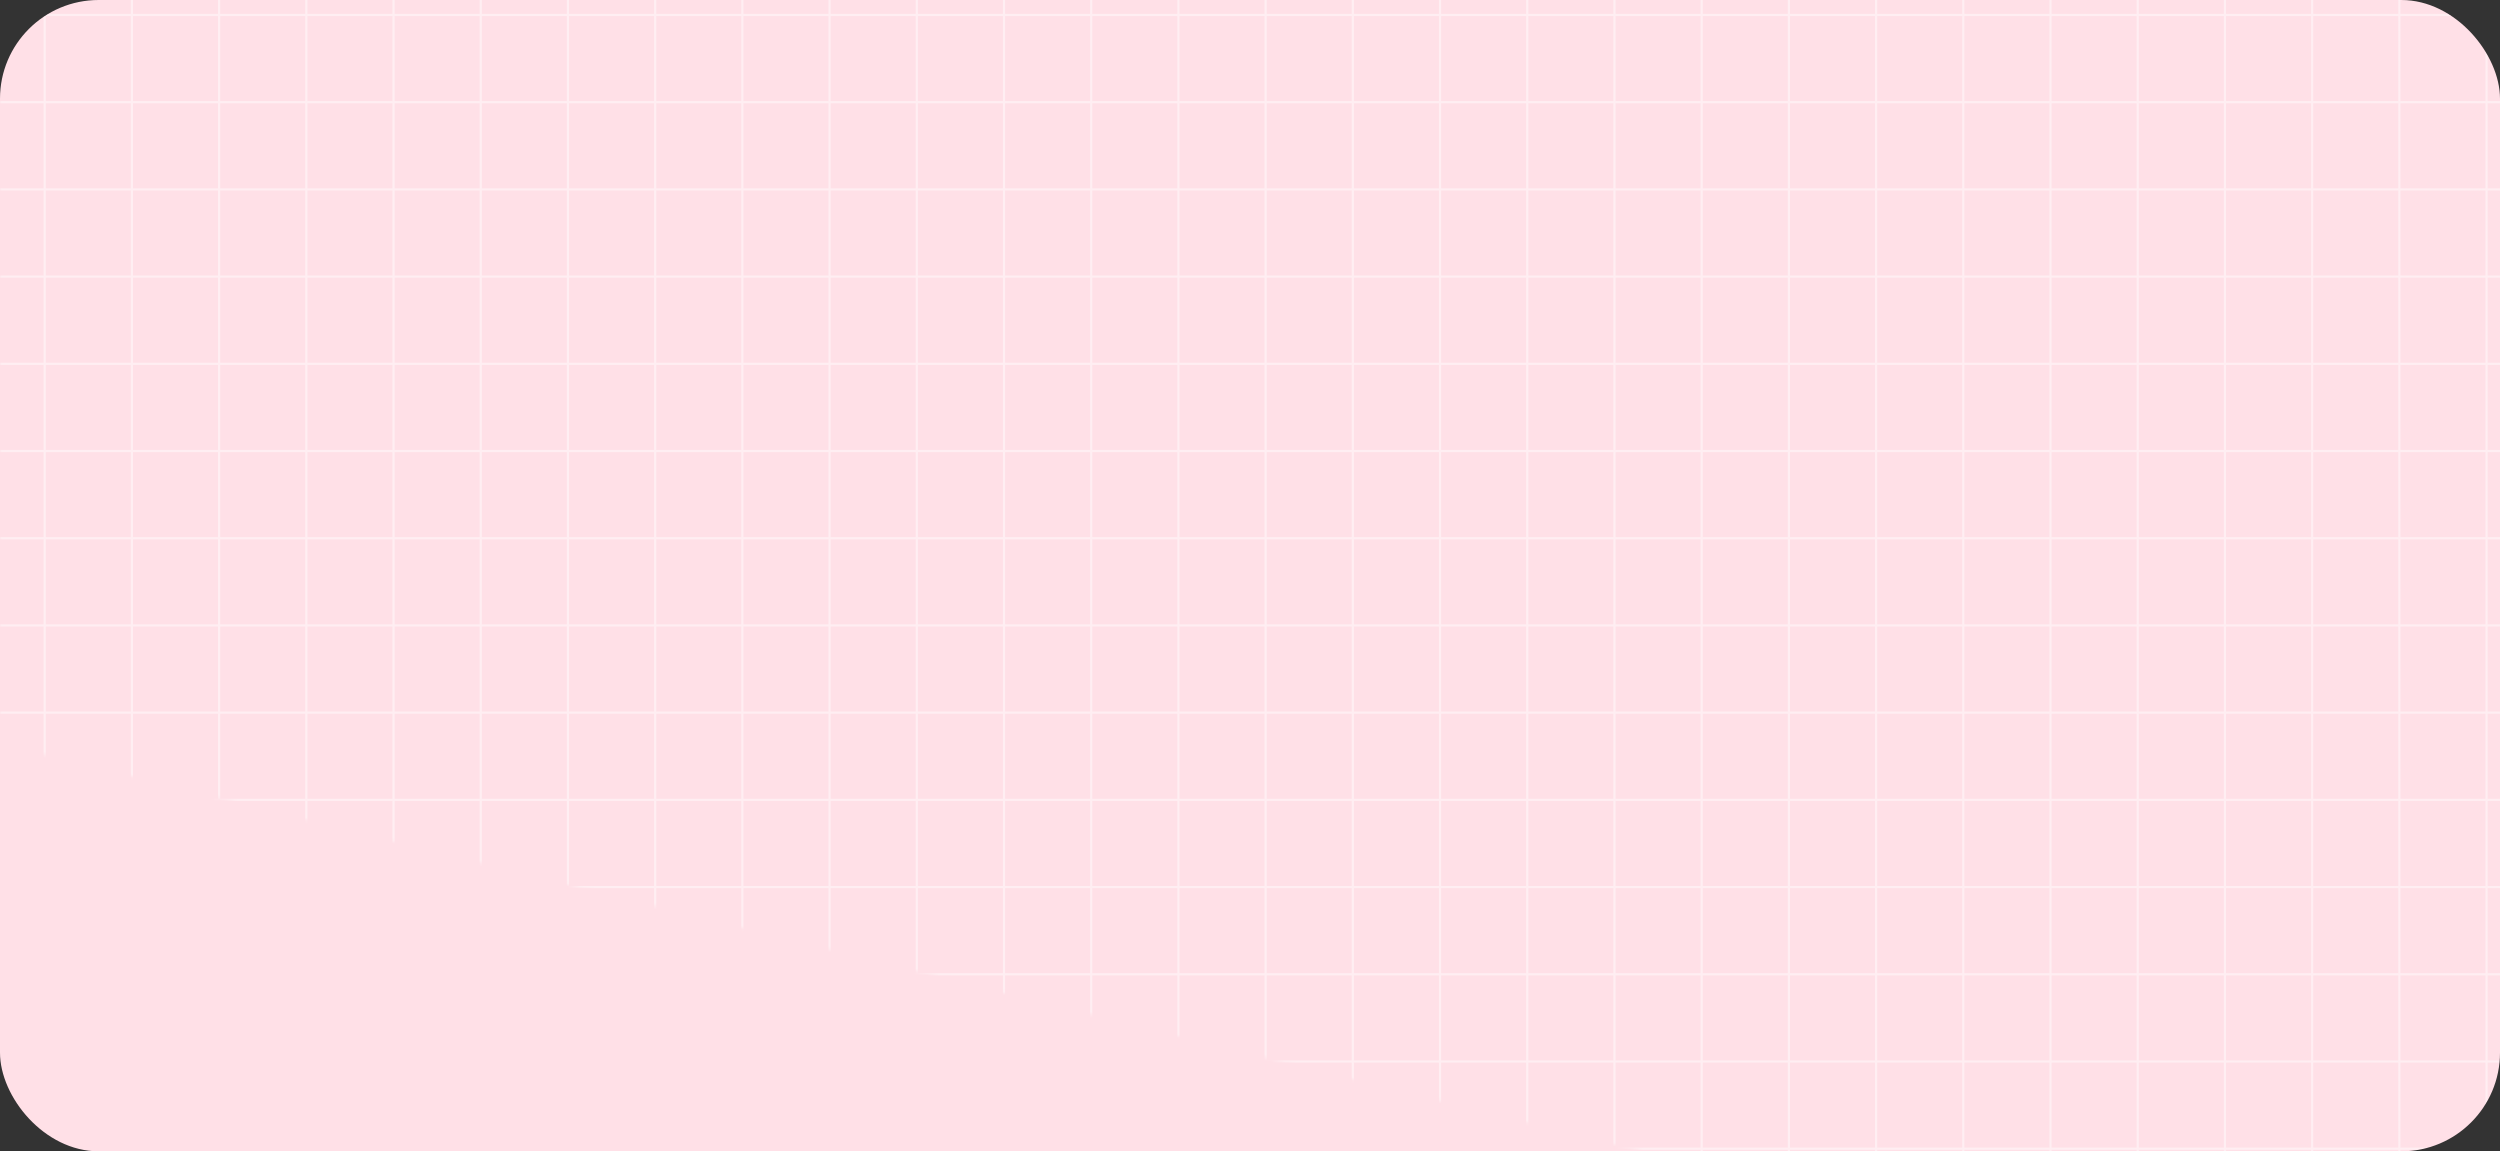 <?xml version="1.0" encoding="UTF-8"?> <svg xmlns="http://www.w3.org/2000/svg" width="760" height="350" viewBox="0 0 760 350" fill="none"><rect x="0" y="0" width="760" height="350" fill="#333333" stroke="none"/><g clip-path="url(#clip0_38_1158)"><rect width="760" height="350" rx="30" fill="#FFE0E7"></rect><mask id="mask0_38_1158" style="mask-type:alpha" maskUnits="userSpaceOnUse" x="0" y="-414" width="1273" height="798"><path d="M0 -414H1272.56V226.164L636.279 384L0 226.164V-414Z" fill="#F0CBE0"></path></mask><g mask="url(#mask0_38_1158)"><g opacity="0.45"><line x1="13.587" y1="-286.081" x2="13.587" y2="641.163" stroke="white" stroke-width="0.663"></line><line x1="40.099" y1="-286.081" x2="40.099" y2="641.163" stroke="white" stroke-width="0.663"></line><line x1="66.61" y1="-286.081" x2="66.61" y2="641.163" stroke="white" stroke-width="0.663"></line><line x1="93.122" y1="-286.081" x2="93.122" y2="641.163" stroke="white" stroke-width="0.663"></line><line x1="119.634" y1="-286.081" x2="119.634" y2="641.163" stroke="white" stroke-width="0.663"></line><line x1="146.145" y1="-286.081" x2="146.145" y2="641.163" stroke="white" stroke-width="0.663"></line><line x1="172.657" y1="-286.081" x2="172.657" y2="641.163" stroke="white" stroke-width="0.663"></line><line x1="199.169" y1="-286.081" x2="199.169" y2="641.163" stroke="white" stroke-width="0.663"></line><line x1="225.681" y1="-286.081" x2="225.68" y2="641.163" stroke="white" stroke-width="0.663"></line><line x1="252.192" y1="-286.081" x2="252.192" y2="641.163" stroke="white" stroke-width="0.663"></line><line x1="278.704" y1="-286.081" x2="278.704" y2="641.163" stroke="white" stroke-width="0.663"></line><line x1="305.215" y1="-286.081" x2="305.215" y2="641.163" stroke="white" stroke-width="0.663"></line><line x1="331.727" y1="-286.081" x2="331.727" y2="641.163" stroke="white" stroke-width="0.663"></line><line x1="358.239" y1="-286.081" x2="358.239" y2="641.163" stroke="white" stroke-width="0.663"></line><line x1="384.75" y1="-286.081" x2="384.75" y2="641.163" stroke="white" stroke-width="0.663"></line><line x1="411.262" y1="-286.081" x2="411.262" y2="641.163" stroke="white" stroke-width="0.663"></line><line x1="437.774" y1="-286.081" x2="437.773" y2="641.163" stroke="white" stroke-width="0.663"></line><line x1="464.285" y1="-286.081" x2="464.285" y2="641.163" stroke="white" stroke-width="0.663"></line><line x1="490.797" y1="-286.081" x2="490.797" y2="641.163" stroke="white" stroke-width="0.663"></line><line x1="517.309" y1="-286.081" x2="517.309" y2="641.163" stroke="white" stroke-width="0.663"></line><line x1="543.82" y1="-286.081" x2="543.82" y2="641.163" stroke="white" stroke-width="0.663"></line><line x1="570.332" y1="-286.081" x2="570.332" y2="641.163" stroke="white" stroke-width="0.663"></line><line x1="596.844" y1="-286.081" x2="596.844" y2="641.163" stroke="white" stroke-width="0.663"></line><line x1="623.355" y1="-286.081" x2="623.355" y2="641.163" stroke="white" stroke-width="0.663"></line><line x1="649.867" y1="-286.081" x2="649.867" y2="641.163" stroke="white" stroke-width="0.663"></line><line x1="676.379" y1="-286.081" x2="676.378" y2="641.163" stroke="white" stroke-width="0.663"></line><line x1="702.89" y1="-286.081" x2="702.89" y2="641.163" stroke="white" stroke-width="0.663"></line><line x1="729.402" y1="-286.081" x2="729.402" y2="641.163" stroke="white" stroke-width="0.663"></line><line x1="755.913" y1="-286.081" x2="755.913" y2="641.163" stroke="white" stroke-width="0.663"></line><line x1="1272.56" y1="4.552" x2="-11.93" y2="4.552" stroke="white" stroke-width="0.663"></line><line x1="1272.56" y1="31.064" x2="-11.93" y2="31.064" stroke="white" stroke-width="0.663"></line><line x1="1272.56" y1="57.576" x2="-11.93" y2="57.576" stroke="white" stroke-width="0.663"></line><line x1="1272.56" y1="84.087" x2="-11.93" y2="84.087" stroke="white" stroke-width="0.663"></line><line x1="1272.56" y1="110.599" x2="-11.93" y2="110.599" stroke="white" stroke-width="0.663"></line><line x1="1272.56" y1="137.11" x2="-11.93" y2="137.11" stroke="white" stroke-width="0.663"></line><line x1="1272.56" y1="163.622" x2="-11.93" y2="163.622" stroke="white" stroke-width="0.663"></line><line x1="1272.56" y1="190.134" x2="-11.93" y2="190.134" stroke="white" stroke-width="0.663"></line><line x1="1272.56" y1="216.645" x2="-11.93" y2="216.645" stroke="white" stroke-width="0.663"></line><line x1="1272.56" y1="243.157" x2="-11.93" y2="243.157" stroke="white" stroke-width="0.663"></line><line x1="1272.56" y1="269.669" x2="-11.93" y2="269.668" stroke="white" stroke-width="0.663"></line><line x1="1272.56" y1="296.18" x2="-11.93" y2="296.18" stroke="white" stroke-width="0.663"></line><line x1="1272.56" y1="322.692" x2="-11.93" y2="322.692" stroke="white" stroke-width="0.663"></line><line x1="1272.56" y1="349.204" x2="-11.93" y2="349.204" stroke="white" stroke-width="0.663"></line></g></g></g><defs><clipPath id="clip0_38_1158"><rect width="760" height="350" rx="30" fill="white"></rect></clipPath></defs></svg> 